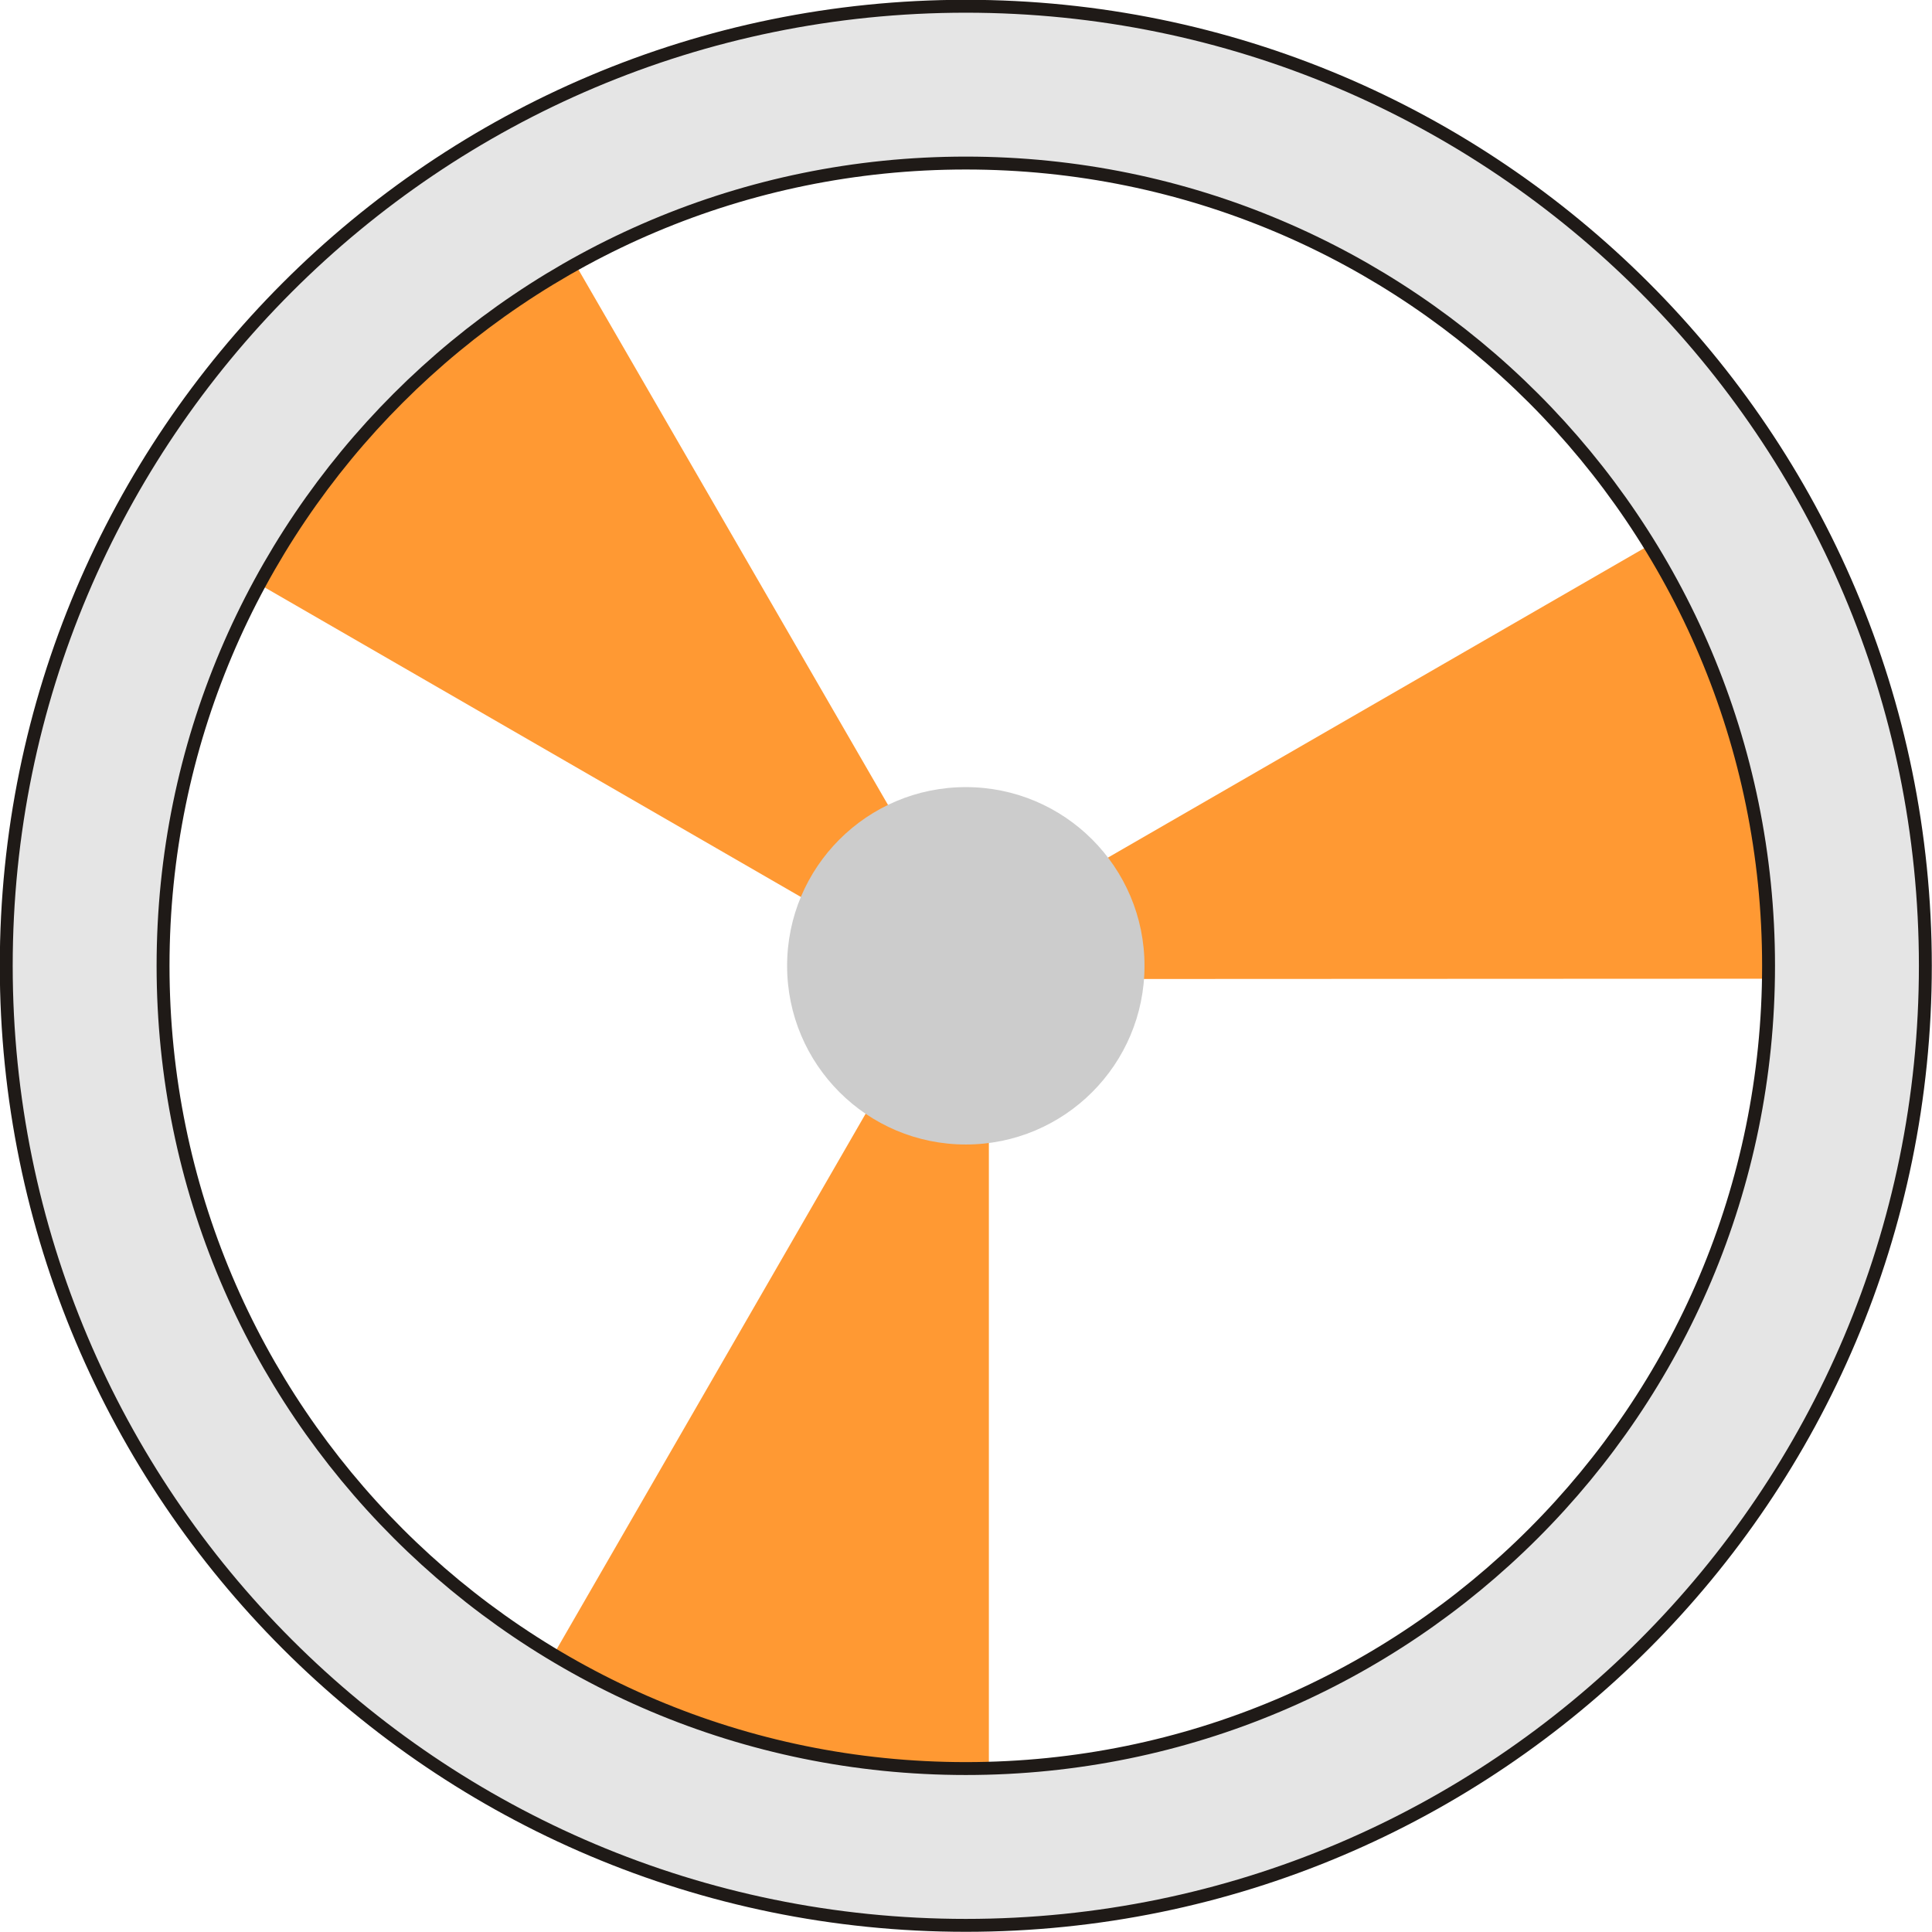 <!--?xml version="1.0" encoding="UTF-8" standalone="no"?-->
<!-- Creator: CorelDRAW -->

<svg xmlns:dc="http://purl.org/dc/elements/1.1/" xmlns:cc="http://creativecommons.org/ns#" xmlns:rdf="http://www.w3.org/1999/02/22-rdf-syntax-ns#" xmlns:svg="http://www.w3.org/2000/svg" xmlns="http://www.w3.org/2000/svg" xmlns:sodipodi="http://sodipodi.sourceforge.net/DTD/sodipodi-0.dtd" xmlns:inkscape="http://www.inkscape.org/namespaces/inkscape" xml:space="preserve" width="26.744mm" height="26.744mm" style="shape-rendering:geometricPrecision; text-rendering:geometricPrecision; image-rendering:optimizeQuality; fill-rule:evenodd; clip-rule:evenodd" viewBox="0 0 4.941 4.941" id="svg2" version="1.1" inkscape:version="0.48.3.1 r9886" sodipodi:docname="11-1.SVG"><sodipodi:namedview pagecolor="#ffffff" bordercolor="#666666" borderopacity="1" objecttolerance="10" gridtolerance="10" guidetolerance="10" inkscape:pageopacity="0" inkscape:pageshadow="2" inkscape:window-width="1440" inkscape:window-height="848" id="namedview16" showgrid="false" inkscape:zoom="2.4904537" inkscape:cx="47.380924" inkscape:cy="47.380924" inkscape:window-x="-8" inkscape:window-y="-8" inkscape:window-maximized="1" inkscape:current-layer="svg2"></sodipodi:namedview>
 <defs id="defs4">
  <style type="text/css" id="style6">
   
    .str0 {stroke:#1F1A17;stroke-width:0.033}
    .fil0 {fill:#B2B2B2}
    .fil1 {fill:#CCCCCC}
    .fil2 {fill:#E5E5E5}
   
  </style>
 
  
  
 
   
   
   
   
   
  </defs>
 <g id="light" inkscape:label="#g3006"><polygon style="fill: rgb(255, 153, 51);" points="4.423,1.823 4.462,1.963 4.496,2.106 4.519,2.249 4.532,2.398 4.539,2.503 2.295,2.504 4.236,1.384 4.236,1.384 4.254,1.416 4.318,1.547 4.377,1.681 " class="fil0" id="path8"></polygon><polygon style="fill: rgb(255, 153, 51);" points="0.934,1.103 1.036,0.999 1.142,0.898 1.255,0.807 1.377,0.721 1.464,0.663 2.587,2.605 0.647,1.485 0.647,1.485 0.665,1.453 0.747,1.332 0.834,1.213 " class="fil0" id="path8_0"></polygon><polygon style="fill: rgb(255, 153, 51);" points="2.054,4.485 1.914,4.449 1.773,4.407 1.638,4.355 1.502,4.292 1.408,4.245 2.529,2.302 2.529,4.542 2.529,4.542 2.492,4.542 2.346,4.532 2.2,4.516 " class="fil0" id="path8_1"></polygon></g><g id="hlight" inkscape:label="#g3011"><circle style="fill:#cccccc" sodipodi:ry="0.45655999" sodipodi:rx="0.45655999" sodipodi:cy="2.4703901" sodipodi:cx="2.4703901" r="0.457" cy="2.47" cx="2.47" class="fil1" id="_203936096"></circle></g><g id="shape" inkscape:label="#g3014"><path style="fill:#e5e5e5;stroke:#1f1a17;stroke-width:0.033" inkscape:connector-curvature="0" d="m 2.47,0.016 c 1.355,0 2.454,1.099 2.454,2.454 0,1.355 -1.099,2.454 -2.454,2.454 -1.355,0 -2.454,-1.099 -2.454,-2.454 0,-1.355 1.099,-2.454 2.454,-2.454 z m 0,0.401 c 1.134,0 2.053,0.919 2.053,2.053 0,1.134 -0.919,2.053 -2.053,2.053 -1.134,0 -2.053,-0.919 -2.053,-2.053 0,-1.134 0.919,-2.053 2.053,-2.053 z" class="fil2 str0" id="_203936192"></path></g>
</svg>